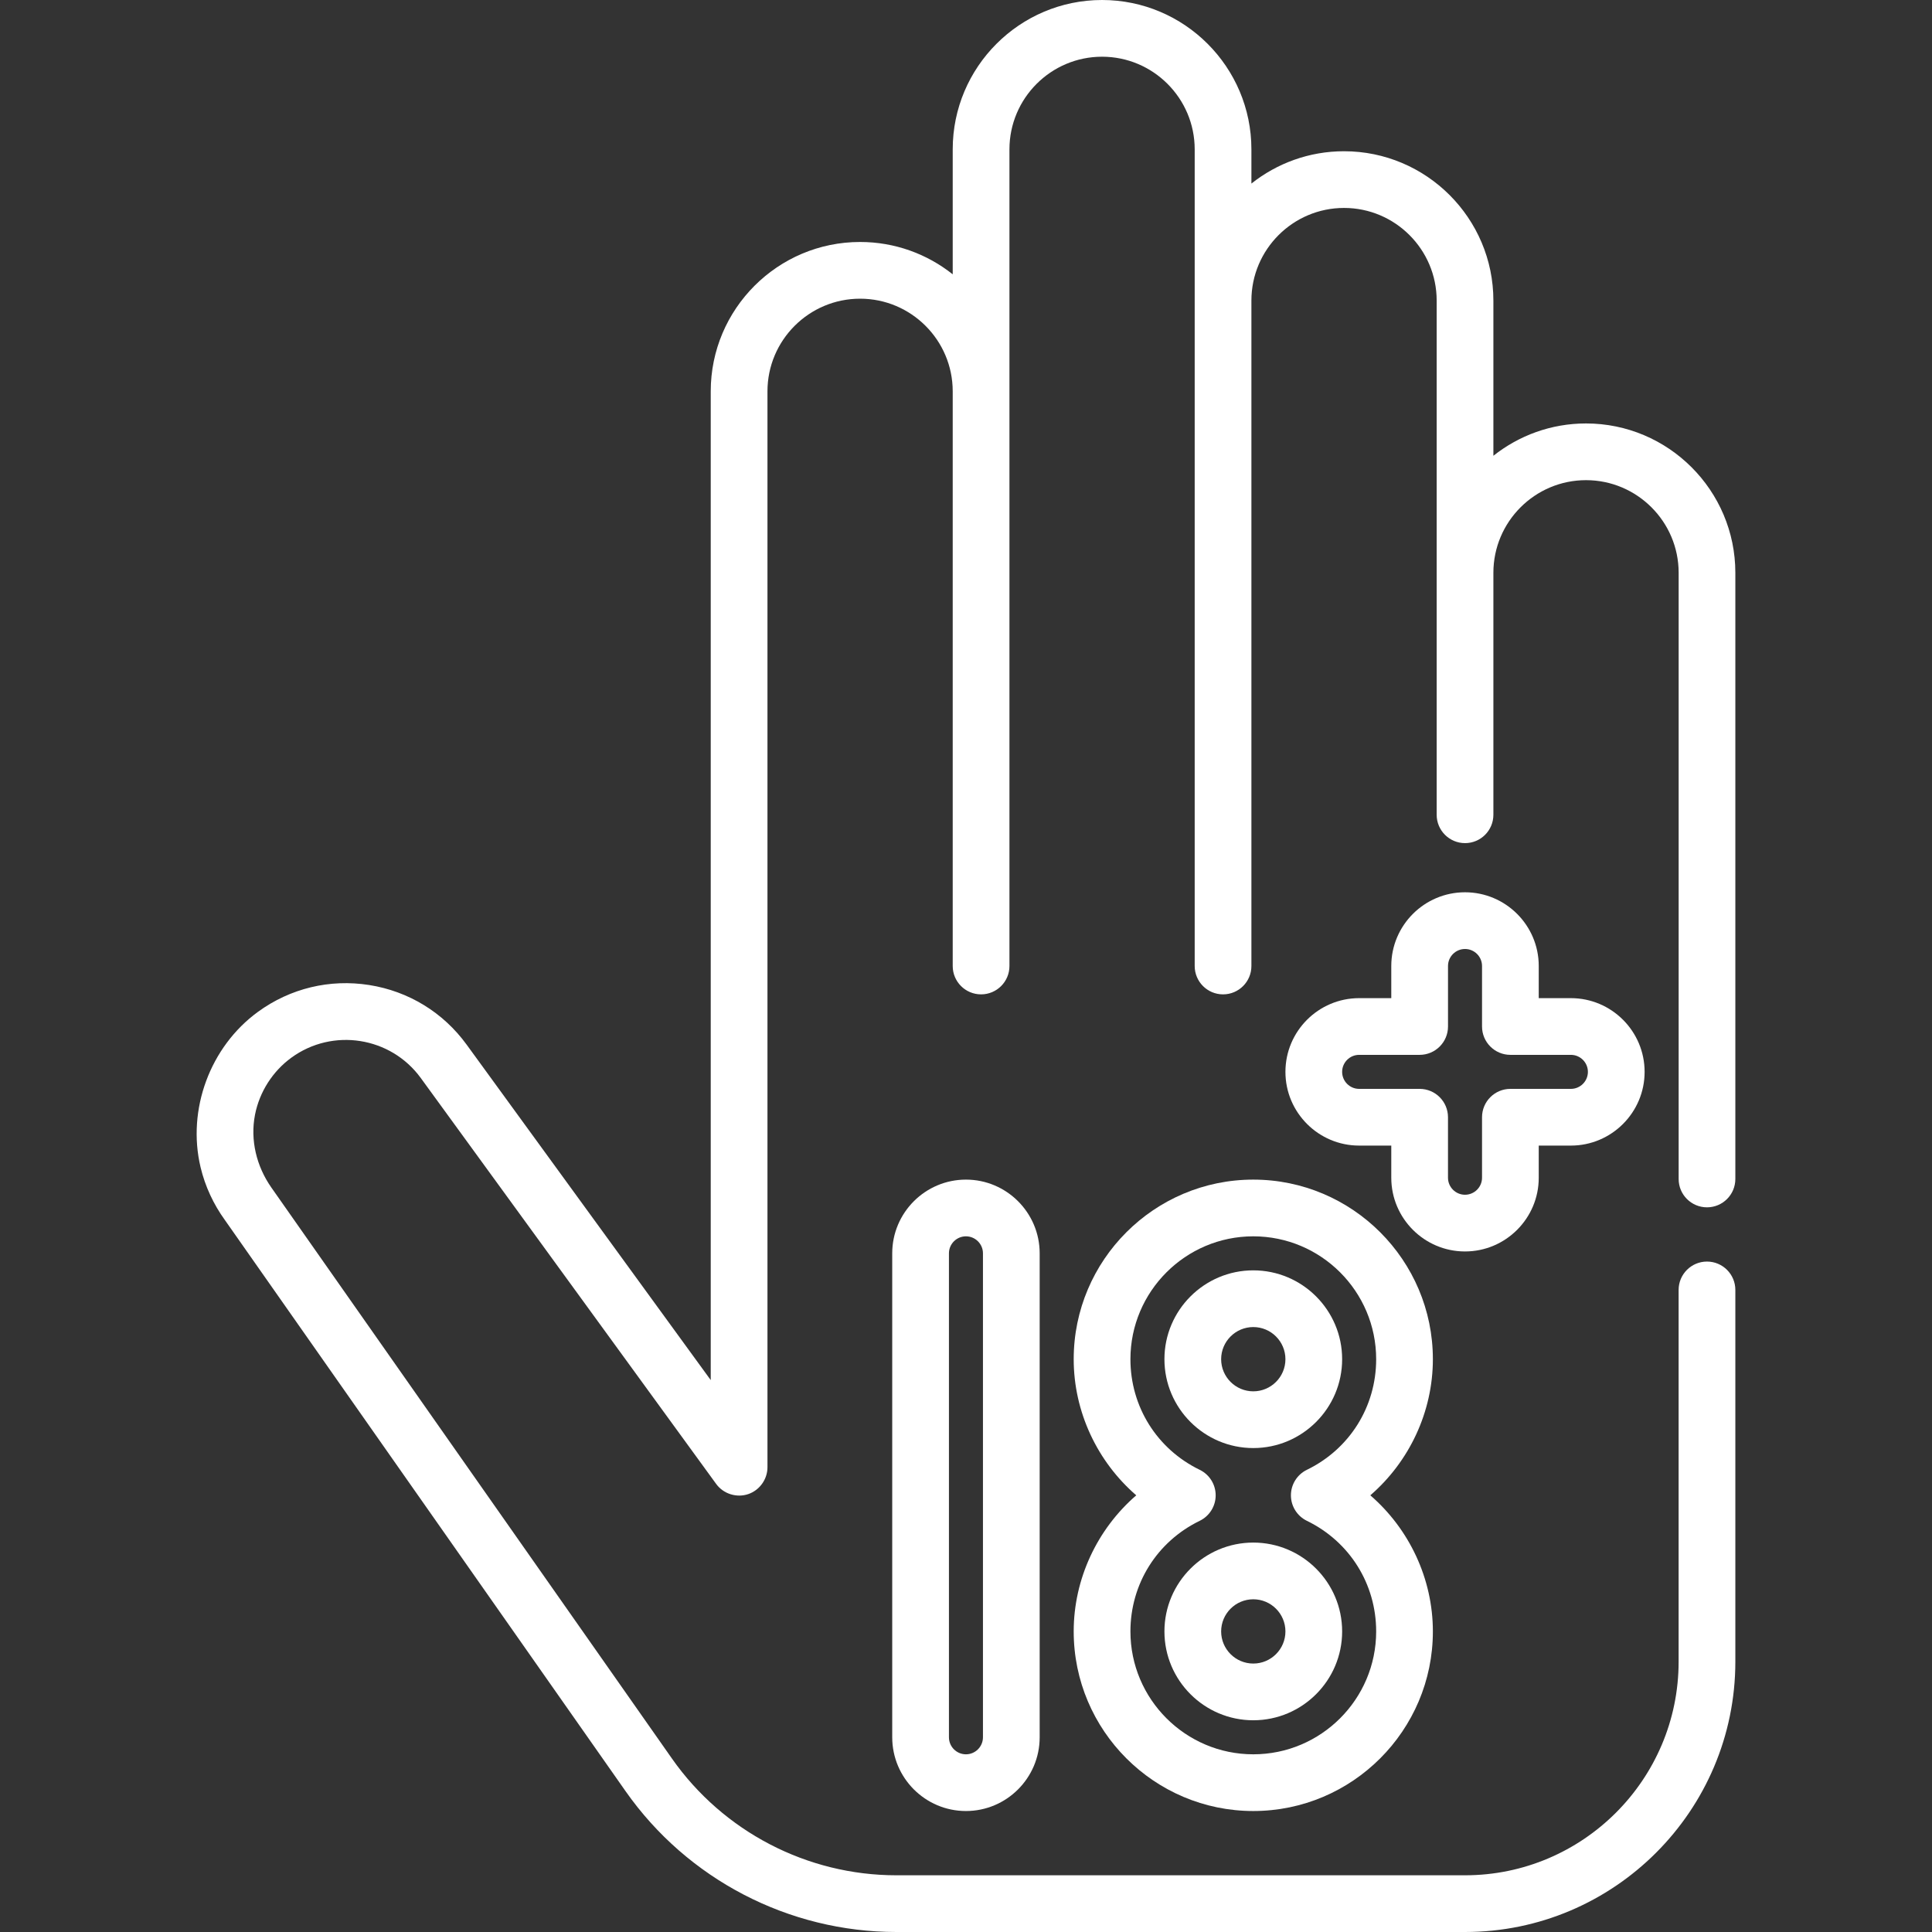 <svg xmlns="http://www.w3.org/2000/svg" width="113" height="113" viewBox="0 0 113 113" fill="none"><rect x="0" y="0" width="113" height="113" fill="#333333" stroke="none"/><path d="M99.84 70.615C100.755 70.615 101.498 69.873 101.498 68.957V33.502C101.498 28.685 97.58 24.767 92.763 24.767C90.718 24.767 88.836 25.476 87.346 26.658V17.58C87.346 12.764 83.427 8.846 78.611 8.846C76.565 8.846 74.683 9.554 73.193 10.736V8.735C73.193 3.919 69.274 0 64.458 0C59.641 0 55.723 3.919 55.723 8.735V16.044C54.233 14.861 52.351 14.153 50.305 14.153C45.489 14.153 41.57 18.071 41.57 22.887V80.72L27.294 61.101C25.922 59.214 23.896 57.975 21.591 57.612C19.287 57.249 16.978 57.805 15.092 59.178C12.288 61.218 10.927 64.897 11.731 68.27C11.996 69.384 12.488 70.441 13.159 71.367L36.588 104.763C40.206 109.921 46.128 113 52.428 113H85.686C94.405 113 101.498 105.907 101.498 97.189V75.446C101.498 74.53 100.755 73.787 99.839 73.787C98.923 73.787 98.18 74.53 98.18 75.446V97.189C98.18 104.078 92.576 109.683 85.686 109.683H52.428C47.208 109.683 42.301 107.131 39.303 102.858L15.867 69.452C15.004 68.216 14.624 66.683 14.916 65.194C15.177 63.864 15.948 62.657 17.044 61.86C19.459 60.102 22.855 60.637 24.612 63.053L41.888 86.794C42.313 87.378 43.091 87.621 43.772 87.385C44.432 87.157 44.888 86.517 44.888 85.818V22.888C44.888 19.9 47.318 17.47 50.306 17.47C53.293 17.47 55.723 19.9 55.723 22.888V56.5V56.501C55.723 57.417 56.466 58.159 57.382 58.159C58.298 58.159 59.041 57.417 59.041 56.501V56.5V8.735C59.041 5.748 61.471 3.317 64.458 3.317C67.446 3.317 69.876 5.748 69.876 8.735V56.5V56.501C69.876 57.417 70.619 58.159 71.535 58.159C72.451 58.159 73.193 57.417 73.193 56.501V56.5V17.58C73.193 14.593 75.624 12.162 78.611 12.162C81.598 12.162 84.029 14.593 84.029 17.58V47.655C84.029 48.571 84.772 49.313 85.688 49.313C86.604 49.313 87.346 48.571 87.346 47.655V33.502C87.346 30.515 89.777 28.084 92.764 28.084C95.751 28.084 98.182 30.515 98.182 33.502V68.957C98.181 69.873 98.924 70.615 99.84 70.615Z" fill="white"></path><path d="M56.497 68.994C54.119 68.994 52.185 70.929 52.185 73.306V101.611C52.185 103.989 54.119 105.924 56.497 105.924C58.874 105.924 60.809 103.989 60.809 101.611V73.306C60.809 70.929 58.874 68.994 56.497 68.994ZM57.492 101.611C57.492 102.16 57.045 102.607 56.497 102.607C55.948 102.607 55.502 102.16 55.502 101.611V73.306C55.502 72.758 55.948 72.311 56.497 72.311C57.045 72.311 57.492 72.758 57.492 73.306V101.611Z" fill="white"></path><path d="M80.148 87.459C82.427 85.487 83.807 82.577 83.807 79.498C83.807 73.706 79.095 68.994 73.303 68.994C67.512 68.994 62.799 73.706 62.799 79.498C62.799 82.577 64.179 85.487 66.458 87.459C64.179 89.431 62.799 92.341 62.799 95.42C62.799 101.211 67.512 105.924 73.303 105.924C79.095 105.924 83.807 101.211 83.807 95.42C83.807 92.341 82.427 89.431 80.148 87.459ZM73.303 102.607C69.341 102.607 66.117 99.382 66.117 95.42C66.117 92.643 67.669 90.165 70.169 88.951C70.74 88.673 71.103 88.094 71.103 87.459C71.103 86.824 70.74 86.244 70.169 85.967C67.669 84.753 66.117 82.274 66.117 79.498C66.117 75.535 69.341 72.311 73.303 72.311C77.266 72.311 80.49 75.535 80.49 79.498C80.49 82.275 78.938 84.753 76.438 85.967C75.867 86.245 75.504 86.824 75.504 87.459C75.504 88.094 75.867 88.673 76.438 88.951C78.938 90.165 80.49 92.644 80.49 95.42C80.49 99.382 77.266 102.607 73.303 102.607Z" fill="white"></path><path d="M73.303 90.223C70.438 90.223 68.106 92.554 68.106 95.42C68.106 98.285 70.438 100.616 73.303 100.616C76.168 100.616 78.5 98.285 78.5 95.42C78.5 92.554 76.168 90.223 73.303 90.223ZM73.303 97.299C72.267 97.299 71.423 96.457 71.423 95.42C71.423 94.383 72.266 93.54 73.303 93.54C74.34 93.54 75.183 94.383 75.183 95.42C75.183 96.457 74.34 97.299 73.303 97.299Z" fill="white"></path><path d="M73.303 74.301C70.438 74.301 68.106 76.633 68.106 79.498C68.106 82.363 70.438 84.695 73.303 84.695C76.168 84.695 78.5 82.363 78.5 79.498C78.5 76.632 76.168 74.301 73.303 74.301ZM73.303 81.377C72.267 81.377 71.423 80.534 71.423 79.498C71.423 78.461 72.266 77.618 73.303 77.618C74.34 77.618 75.183 78.461 75.183 79.498C75.183 80.534 74.34 81.377 73.303 81.377Z" fill="white"></path><path d="M91.878 58.38H89.999V56.5C89.999 54.122 88.064 52.188 85.686 52.188C83.309 52.188 81.374 54.122 81.374 56.5V58.38H79.495C77.117 58.38 75.183 60.314 75.183 62.692C75.183 65.07 77.117 67.004 79.495 67.004H81.374V68.884C81.374 71.261 83.309 73.196 85.686 73.196C88.064 73.196 89.999 71.261 89.999 68.884V67.004H91.878C94.256 67.004 96.191 65.07 96.191 62.692C96.191 60.314 94.256 58.38 91.878 58.38ZM91.878 63.687H88.34C87.424 63.687 86.682 64.43 86.682 65.346V68.884C86.682 69.432 86.235 69.879 85.686 69.879C85.138 69.879 84.691 69.432 84.691 68.884V65.346C84.691 64.43 83.949 63.687 83.033 63.687H79.495C78.946 63.687 78.5 63.241 78.5 62.692C78.5 62.143 78.946 61.697 79.495 61.697H83.033C83.949 61.697 84.692 60.954 84.692 60.038V56.5C84.692 55.951 85.138 55.505 85.687 55.505C86.235 55.505 86.682 55.951 86.682 56.5V60.038C86.682 60.954 87.425 61.697 88.341 61.697H91.879C92.427 61.697 92.874 62.143 92.874 62.692C92.874 63.241 92.427 63.687 91.878 63.687Z" fill="white"></path></svg>